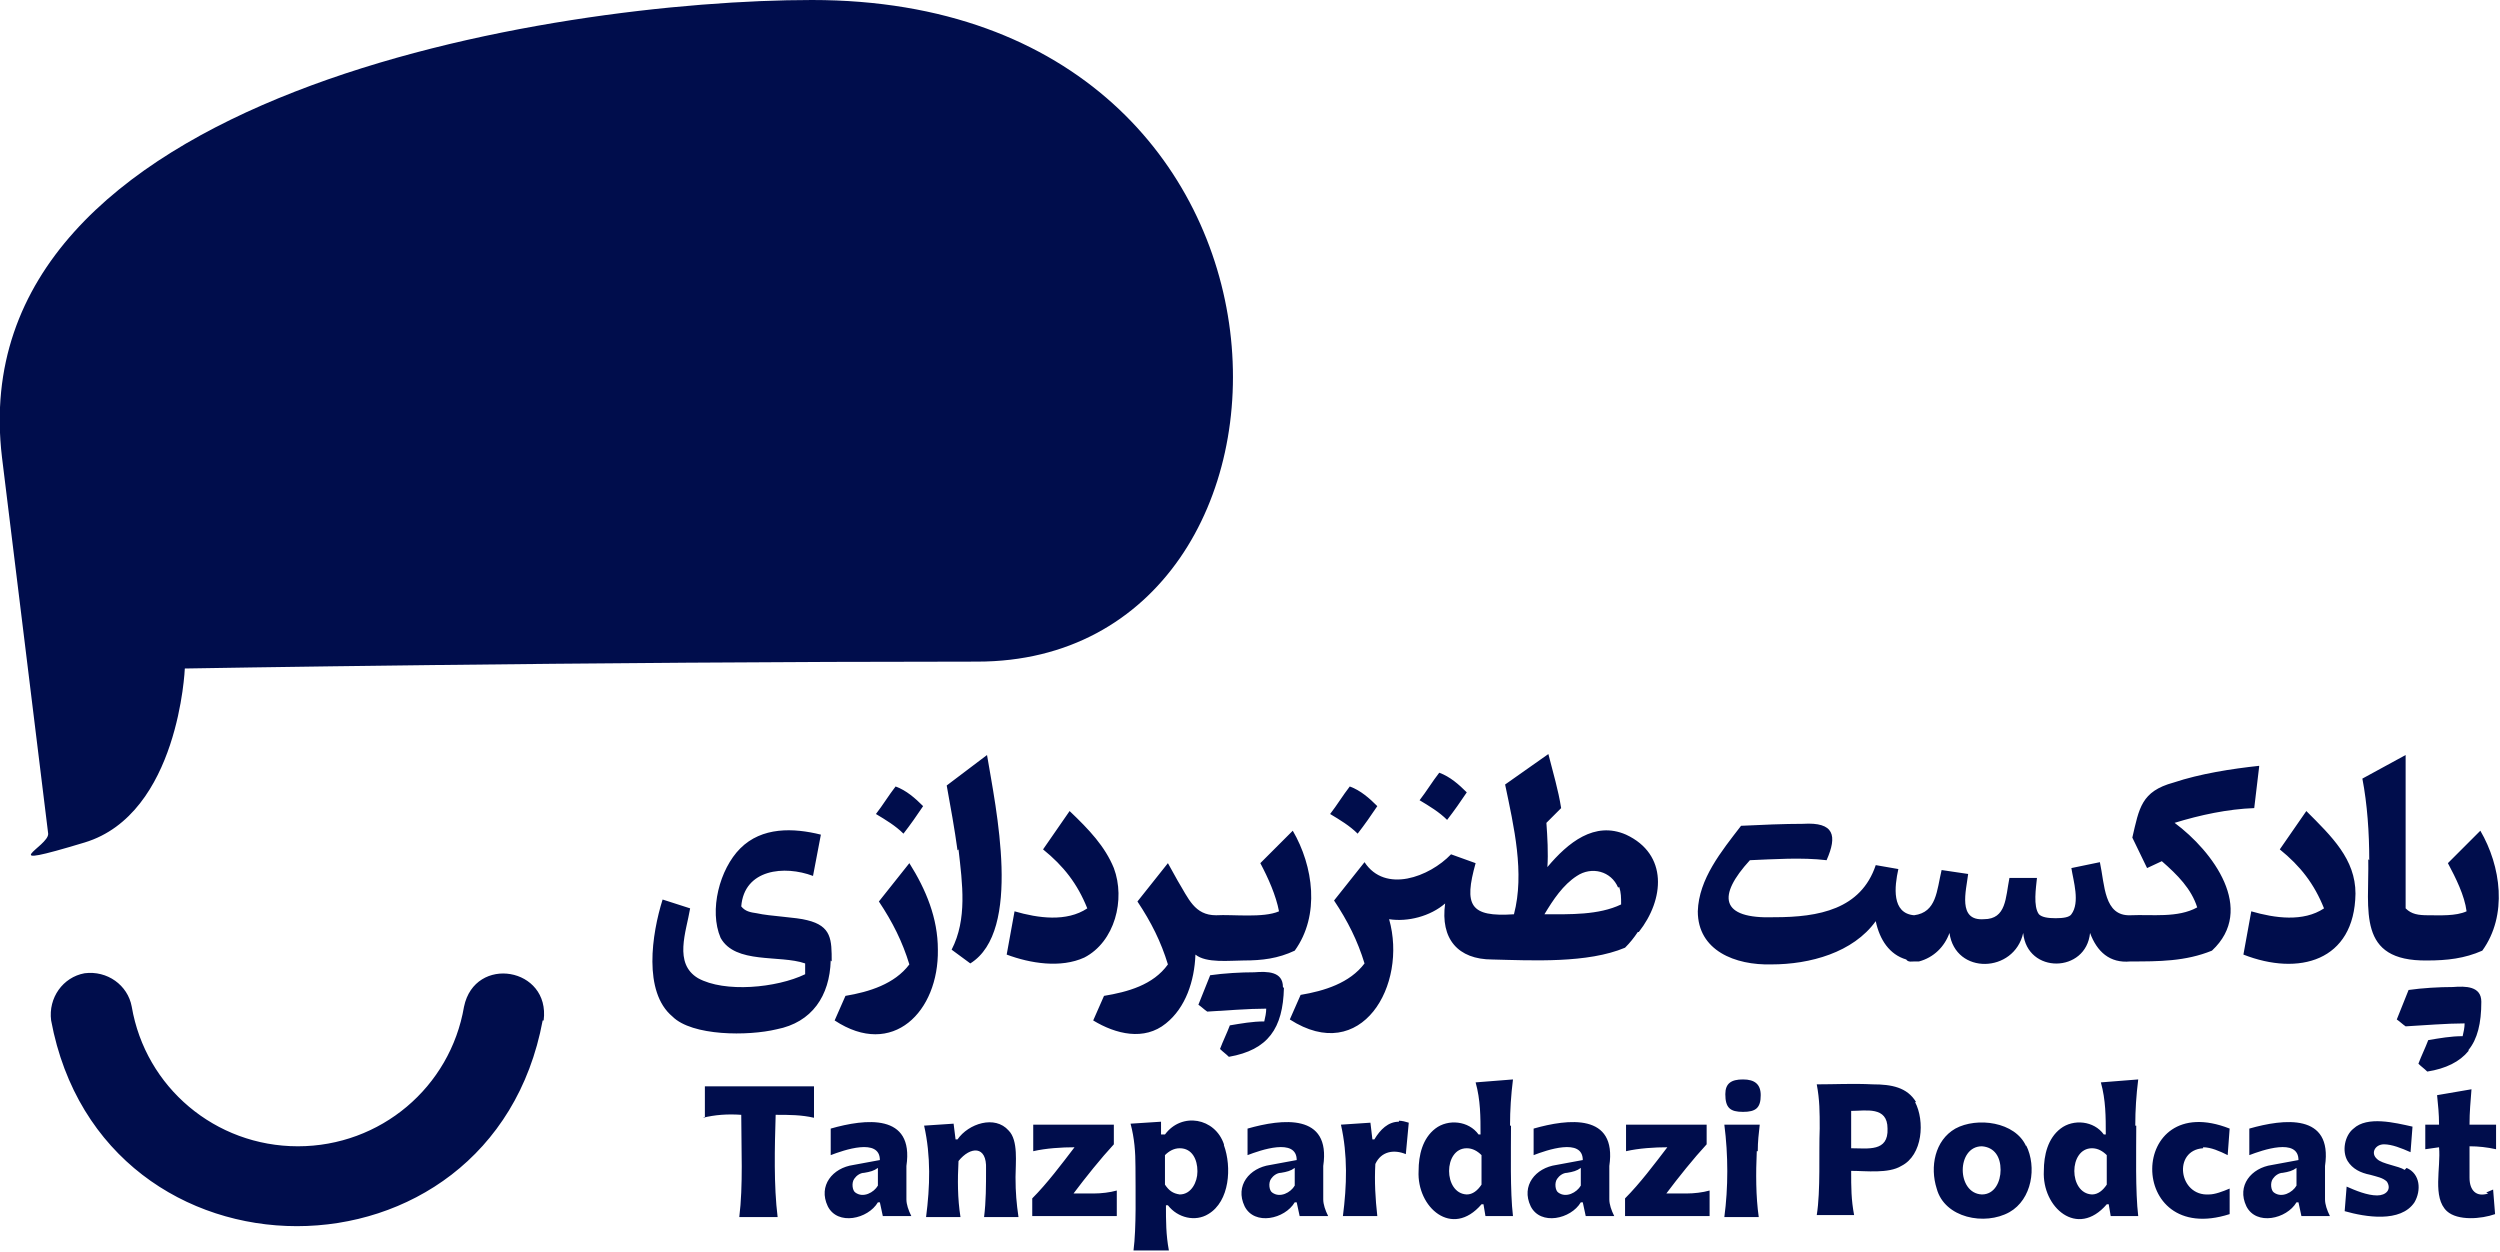 <svg xmlns="http://www.w3.org/2000/svg" viewBox="0 0 254.3 127.4">
	<path fill="#000d4c" d="M99.4,67.3c-40.2,0-80.6.7-80.6.7,0,0-.6,14.8-10.2,17.7s-3.6.4-3.7-.9L.2,46.5C-4.2,9.4,56.5,0,82.6,0c53.9,0,53.9,67.3,16.8,67.3ZM55.3,103.8c.7-5.4-7-6.7-8.1-1.4-1.4,8.2-8.5,14.2-16.9,14.2s-15.5-6-16.9-14.2c-.4-2.2-2.5-3.7-4.8-3.4-2.2.4-3.7,2.5-3.4,4.8,5.2,27.9,44.8,27.9,50,0ZM84.6,97.8c0-2.2,0-3.6-2.5-4.2-1.1-.3-3.8-.4-5.1-.7-.7-.1-1.2-.2-1.6-.7.3-3.8,4.4-4.2,7.3-3.1l.8-4.2c-2.8-.7-6-.8-8.2,1.4-2.1,2.1-3.2,6.3-2,9.1,1.5,2.7,6,1.7,8.6,2.6v1.1c-2.9,1.4-8.2,1.9-10.9.4-2.5-1.5-1.2-4.7-.8-7.1l-2.8-.9c-1.1,3.5-2,9.4,1,11.9,2,2,7.7,2,10.6,1.3,3.6-.7,5.4-3.4,5.5-7ZM91.9,84.8c.7-.9,1.4-1.9,2-2.8-.8-.8-1.7-1.6-2.8-2-.7.9-1.3,1.9-2,2.8,1,.6,2,1.2,2.8,2ZM95.4,96.6c0-3.2-1.2-6.1-2.9-8.8l-3.1,3.9c1.4,2.1,2.4,4.1,3.1,6.4-1.5,2-4.1,2.8-6.5,3.2l-1.1,2.5c5.9,3.9,10.6-.9,10.5-7.2ZM97.5,86.4c.4,3.5.9,7.1-.7,10.2l1.9,1.4c5.3-3.3,2.6-15.8,1.7-21.2l-4.1,3.1c.4,2.2.8,4.4,1.1,6.6ZM110.3,97.4c3.1-1.6,4.2-5.9,3-9.1-.9-2.2-2.5-3.9-4.5-5.8l-2.7,3.9c2.1,1.7,3.5,3.5,4.5,6-2.1,1.4-5,1-7.4.3l-.8,4.4c2.4.9,5.5,1.4,7.9.3ZM118.6,104.1c2-1.6,2.9-4.3,3-7,1.1.9,3.5.6,4.9.6,1.9,0,3.5-.2,5.2-1,2.6-3.6,1.9-8.6-.2-12.2l-3.3,3.3c.8,1.5,1.6,3.3,1.9,4.9-1.6.7-4.7.3-6.4.4-2.2,0-2.8-1.7-3.9-3.5l-1-1.8-3.1,3.9c1.4,2.1,2.4,4.1,3.1,6.4-1.5,2.1-4.1,2.8-6.5,3.2l-1.1,2.5c2.3,1.4,5.2,2.1,7.4.3ZM147.2,83.4c.7-.9,1.4-1.9,2-2.8-.8-.8-1.7-1.6-2.8-2-.7.9-1.3,1.9-2,2.8,1,.6,2,1.2,2.8,2ZM138.1,84.8c.7-.9,1.4-1.9,2-2.8-.8-.8-1.7-1.6-2.8-2-.7.9-1.3,1.9-2,2.8,1,.6,2,1.2,2.8,2ZM166.6,94.8c-.4.6-.8,1.1-1.3,1.6-3.8,1.6-9.4,1.3-13.5,1.2-3.5,0-5.3-2.1-4.8-5.7-1.5,1.3-3.8,1.9-5.7,1.6,1.9,6.7-2.8,14.9-10.1,10.2l1.1-2.5c2.4-.4,5-1.2,6.5-3.2-.7-2.3-1.7-4.3-3.1-6.4l3.1-3.9c2.1,3.2,6.6,1.5,8.8-.8l2.5.9c-1.2,4.3-.6,5.5,3.9,5.2,1.1-4.2,0-8.9-.9-13.2l4.4-3.1c.5,2,1,3.6,1.3,5.5l-1.5,1.5c.1,1.4.2,3.1.1,4.5,2.1-2.5,4.8-4.7,8-3.3,4.3,2,3.9,6.6,1.3,9.9ZM164.6,90.3c-.7-1.7-2.7-2.2-4.2-1.2-1.4.9-2.4,2.4-3.3,3.9,2.6,0,5.5.1,7.8-1,0-.7,0-1.2-.2-1.8ZM130.5,100.4c0-1.6-1.6-1.6-2.9-1.5-1.4,0-3.1.1-4.5.3-.4,1-.8,2-1.2,3,.3.2.6.5.9.7,1.8-.1,4.2-.3,6-.3,0,.4-.1.9-.2,1.3-1.2,0-2.3.2-3.5.4-.3.8-.7,1.6-1,2.4.3.3.6.5.9.8,4-.7,5.5-2.9,5.6-7ZM229.8,77.9c-2.8.3-6,.8-8.7,1.7-3.3.9-3.5,2.6-4.2,5.6l1.5,3.1,1.5-.7c1.6,1.4,3,2.8,3.6,4.7-2,1.1-4.6.7-6.8.8h0c-2.7.1-2.6-3.1-3.1-5.4l-2.9.6c.2,1.3.9,3.5,0,4.7-.2.3-.8.4-1.6.4s-1.4-.1-1.7-.4c-.6-.8-.3-2.7-.2-3.7h-2.8c-.4,2-.3,4.2-2.6,4.2-2.7.2-1.8-2.9-1.6-4.6l-2.7-.4c-.5,2.1-.5,4.3-2.8,4.6-2.3-.2-2-2.9-1.6-4.7l-2.3-.4c-1.5,4.5-5.8,5.3-10.3,5.3-5.6.2-5.8-2.2-2.5-5.8,2.4-.1,5.3-.3,7.8,0,1.1-2.5.8-3.9-2.4-3.7-1.9,0-4.3.1-6.3.2-2,2.6-4.3,5.4-4.4,8.7,0,4,3.8,5.5,7.5,5.4,3.9,0,8.3-1.2,10.6-4.4.4,1.9,1.4,3.4,3.1,3.9.2.3.6.2.8.2.2,0,.3,0,.5,0h0c1.5-.4,2.6-1.5,3.1-2.9.6,4.3,6.6,4.1,7.5,0,.4,4.2,6.4,4.1,6.8,0,.7,1.9,2,3.1,4.1,2.9h0c2.9,0,5.6,0,8.3-1.1,4.5-4.2.1-10.1-3.8-13,2.6-.8,5.4-1.4,8.1-1.5l.5-4.2ZM239.6,90.9c0-3.5-2.4-5.8-5-8.4l-2.7,3.9c2.1,1.7,3.5,3.5,4.5,6-2.1,1.4-5,1-7.4.3l-.8,4.4c5.6,2.2,11.3.7,11.4-6.2ZM240.9,87.4c.1,5.2-1.2,10.4,6,10.3h0c2,0,3.8-.2,5.6-1,2.6-3.6,1.9-8.6-.2-12.2l-3.3,3.3c.8,1.5,1.7,3.3,1.9,4.9-1.1.5-2.7.4-3.9.4h0c-1,0-1.7-.1-2.3-.7v-15.6l-4.4,2.4c.5,2.6.7,5.5.7,8.3ZM251.1,106.8c.9-1.1,1.3-2.7,1.3-4.9,0-1.6-1.6-1.6-2.9-1.5-1.4,0-3.1.1-4.5.3-.4,1-.8,2-1.2,3,.3.2.6.5.9.7,1.8-.1,4.2-.3,6-.3,0,.4-.1.9-.2,1.3-1.2,0-2.3.2-3.5.4-.3.8-.7,1.6-1,2.4.3.3.6.5.9.8,1.9-.3,3.3-1,4.2-2.1ZM71.5,113.7c1.2-.3,2.5-.4,3.9-.3,0,3.3.2,7.2-.2,10.4h3.9c-.4-3.2-.3-7.1-.2-10.4,1.4,0,2.6,0,3.9.3v-3.2h-11.1v3.2ZM92.2,122c0,.5.2,1.1.5,1.7h-2.9l-.3-1.4h-.2c-1,1.7-4.1,2.4-5.1.4-1-2.1.5-3.9,2.6-4.2,0,0,2.7-.5,2.7-.5,0-2.3-3.7-1-5-.5v-2.7c3.5-1,8.5-1.6,7.7,3.8,0,1.2,0,2.2,0,3.4ZM89.3,118.8c-.4.3-.8.4-1.4.5-.4,0-.8.3-1,.6-.3.4-.2,1.2.1,1.4.8.6,1.9,0,2.3-.7v-1.8ZM103.3,119.7c0-1.4.3-3.7-.7-4.7-1.4-1.6-4.1-.7-5.2.9h-.2l-.2-1.6-3,.2c.7,3.1.6,6.2.2,9.3h3.5c-.3-1.9-.3-3.8-.2-5.7,1.2-1.5,2.9-1.6,2.8.8,0,1.7,0,3.3-.2,4.9h3.5c-.2-1.4-.3-2.5-.3-4ZM111.3,121.4c-.7,0-1.4,0-2.1,0,1.2-1.6,2.8-3.6,4.1-5v-2h-8.2v2.7c1.3-.3,2.9-.4,4.2-.4-1.3,1.7-2.8,3.7-4.3,5.2v1.8h8.6v-2.6c-.7.2-1.6.3-2.3.3ZM124.5,116.5c.8,2.2.6,5.7-1.6,7-1.3.8-3.1.4-4.1-.9h-.2c0,1.6,0,3,.3,4.6h-3.6c.3-2.3.2-6.1.2-8.5,0-1.5-.1-2.9-.5-4.4l3.1-.2v1.3h.4c1.7-2.3,5.1-1.7,6,1ZM121.8,119.1c0-1.1-.5-2.3-1.8-2.3-.6,0-1.1.3-1.5.7v3c.4.6.8.9,1.5,1,1.2,0,1.8-1.3,1.8-2.3ZM134.6,122c0,.5.2,1.1.5,1.7h-2.9l-.3-1.4h-.2c-1,1.7-4.1,2.4-5.1.4-1-2.1.5-3.9,2.6-4.2,0,0,2.7-.5,2.7-.5,0-2.3-3.7-1-5-.5v-2.7c3.5-1,8.5-1.6,7.7,3.8,0,1.2,0,2.2,0,3.4ZM131.7,118.8c-.4.3-.8.4-1.4.5-.4,0-.8.3-1,.6-.3.4-.2,1.2.1,1.4.8.6,1.9,0,2.3-.7v-1.8ZM142.3,114.1c-1.1,0-1.9.8-2.5,1.8h-.2l-.2-1.7-3,.2c.7,3.1.6,6.2.2,9.3h3.5c-.2-1.8-.3-3.5-.2-5.3.6-1.3,1.9-1.5,3.1-1l.3-3.2c-.3-.1-.7-.2-1-.2ZM153.7,114.5c0,2.6-.1,6.7.2,9.2h-2.8l-.2-1.2h-.2c-3,3.5-6.6.3-6.4-3.4,0-1.6.4-3.3,1.7-4.3,1.3-1,3.4-.8,4.4.6h.2c0-1.8,0-3.5-.5-5.3l3.8-.3c-.2,1.6-.3,3.1-.3,4.7ZM150.7,117.5c-.4-.4-.9-.7-1.5-.7-2.4,0-2.4,4.6,0,4.7.6,0,1.1-.4,1.5-1v-3ZM163.7,122c0,.5.2,1.1.5,1.7h-2.9l-.3-1.4h-.2c-1,1.7-4.1,2.4-5.1.4-1-2.1.5-3.9,2.6-4.2,0,0,2.7-.5,2.7-.5,0-2.3-3.7-1-5-.5v-2.7c3.5-1,8.5-1.6,7.7,3.8,0,1.2,0,2.2,0,3.4ZM160.8,118.8c-.4.3-.8.4-1.4.5-.4,0-.8.3-1,.6-.3.4-.2,1.2.1,1.4.8.6,1.9,0,2.3-.7v-1.8ZM171.6,121.4c-.7,0-1.4,0-2.1,0,1.2-1.6,2.8-3.6,4.1-5v-2h-8.2v2.7c1.3-.3,2.9-.4,4.2-.4-1.3,1.7-2.8,3.7-4.3,5.2v1.8h8.6v-2.6c-.7.2-1.6.3-2.3.3ZM177.3,109.8c-1.2,0-1.8.4-1.8,1.5,0,1.4.5,1.8,1.8,1.8,1.3,0,1.8-.4,1.8-1.7,0-1.1-.6-1.6-1.8-1.6ZM178.8,117.1c0-1,.1-1.8.2-2.7h-3.6c.4,3.1.4,6.4,0,9.4h3.5c-.3-2.1-.3-4.5-.2-6.7ZM194.8,112.1c1,1.9.8,5.4-1.4,6.5-1.3.8-3.6.5-5.1.5,0,1.7,0,2.9.3,4.5h-3.8c.4-2.5.2-6.3.3-8.8,0-1.7,0-2.9-.3-4.5,1.8,0,3.7-.1,5.7,0,1.9,0,3.5.3,4.4,1.8ZM192,114.8c0-2.3-2.2-1.8-3.7-1.8,0,1.2,0,2.6,0,3.8,1.7,0,3.8.4,3.7-2ZM206.1,116.5c1.1,2.2.6,5.5-1.7,6.8-2.5,1.4-6.6.6-7.4-2.4-.7-2.2-.2-4.9,1.9-6.1,2.2-1.2,6.1-.7,7.2,1.8ZM203.5,119c0-1.3-.6-2.3-1.9-2.4-2.6,0-2.6,4.8,0,4.9,1.3,0,1.9-1.3,1.9-2.5ZM217.3,114.5c0,2.6-.1,6.7.2,9.2h-2.8l-.2-1.2h-.2c-3,3.5-6.6.3-6.4-3.4,0-1.6.4-3.3,1.7-4.3,1.3-1,3.4-.8,4.4.6h.2c0-1.8,0-3.5-.5-5.3l3.8-.3c-.2,1.6-.3,3.1-.3,4.7ZM214.3,117.5c-.4-.4-.9-.7-1.5-.7-2.4,0-2.4,4.6,0,4.7.6,0,1.1-.4,1.5-1v-3ZM224.1,116.7c.8,0,1.7.4,2.5.8l.2-2.7c-10.4-4.1-10.6,12.1,0,8.7v-2.6c-.7.3-1.5.6-2.1.6-3.1.2-3.7-4.5-.6-4.7ZM236.5,122c0,.5.2,1.1.5,1.7h-2.9l-.3-1.4h-.2c-1,1.7-4.1,2.4-5.1.4-1-2.1.5-3.9,2.6-4.2,0,0,2.7-.5,2.7-.5,0-2.3-3.7-1-5-.5v-2.7c3.5-1,8.5-1.6,7.7,3.8,0,1.2,0,2.2,0,3.4ZM233.6,118.8c-.4.3-.8.4-1.4.5-.4,0-.8.3-1,.6-.3.4-.2,1.2.1,1.4.8.6,1.9,0,2.3-.7v-1.8ZM244.6,119c-.6-.4-2.3-.6-2.8-1.1-.7-.6-.2-1.5.7-1.5.8,0,1.8.4,2.7.8l.2-2.6c-1.8-.4-4.6-1.1-6,.2-.9.7-1.2,2.3-.6,3.3.5.8,1.3,1.2,2.3,1.4.7.2,1.3.3,1.7.7.5.8-.1,1.4-1,1.4-1,0-2.2-.5-3.1-.9l-.2,2.5c2.1.6,5.7,1.2,7.1-.9.7-1.2.6-2.9-.8-3.5ZM253.1,121.4c-1.2.4-1.9-.3-1.9-1.6,0,0,0-3.2,0-3.2.9,0,1.8.1,2.7.3v-2.5h-2.7c0-1.3.1-2.3.2-3.6l-3.5.6c.1,1,.2,1.9.2,3h-1.4v2.5l1.4-.2c.2,2.1-.7,5.1.8,6.5,1.1,1,3.5.8,4.9.3l-.2-2.5c-.2.1-.5.2-.7.3Z" />
</svg>
